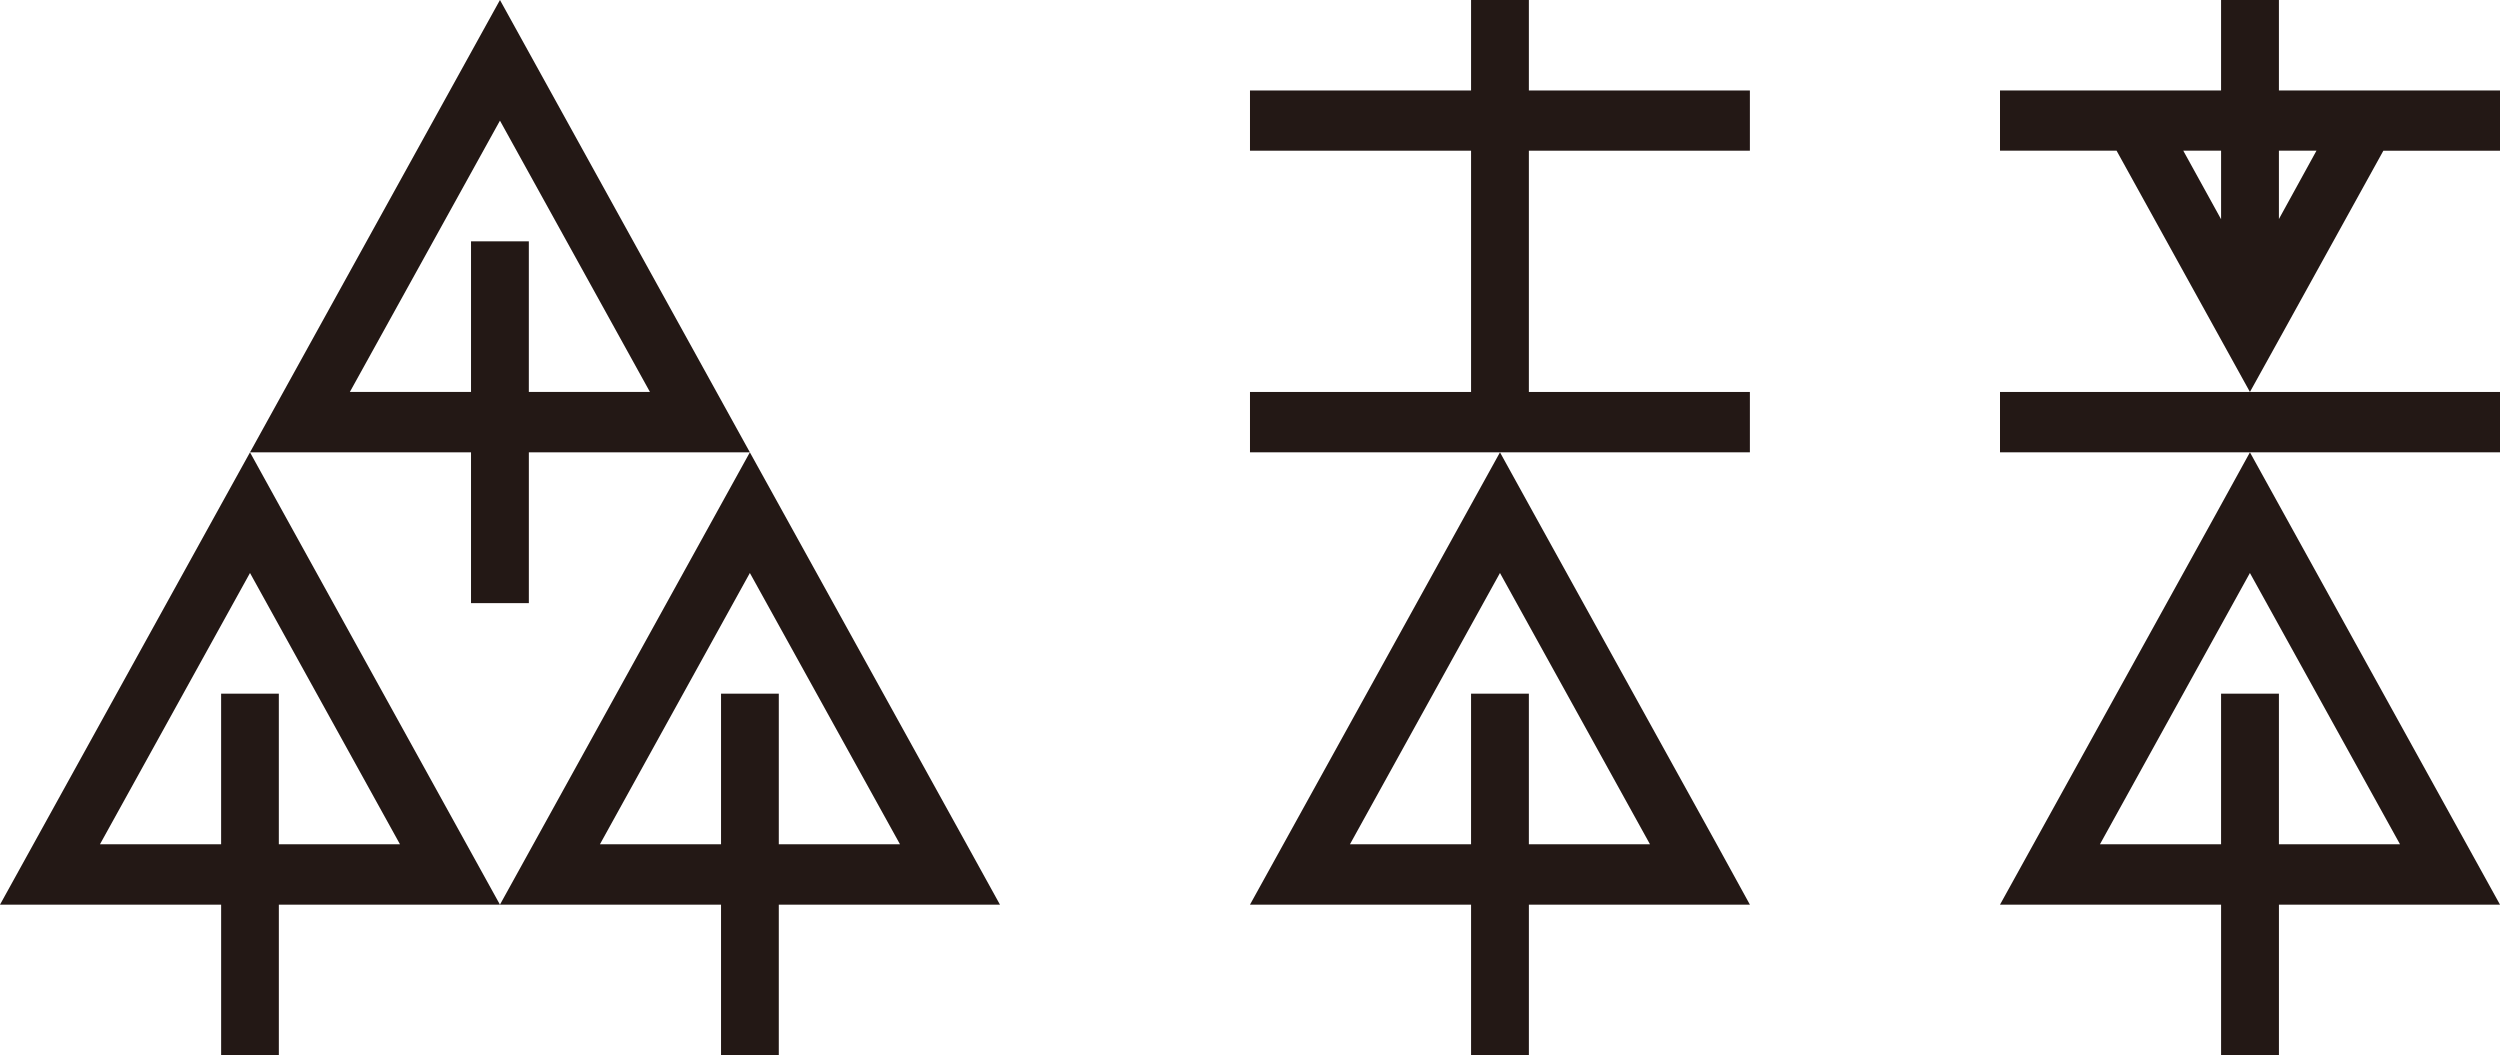 <?xml version="1.0" encoding="utf-8"?>
<!-- Generator: Adobe Illustrator 14.0.0, SVG Export Plug-In . SVG Version: 6.00 Build 43363)  -->
<!DOCTYPE svg PUBLIC "-//W3C//DTD SVG 1.1//EN" "http://www.w3.org/Graphics/SVG/1.1/DTD/svg11.dtd">
<svg version="1.1" id="レイヤー_1" xmlns="http://www.w3.org/2000/svg" xmlns:xlink="http://www.w3.org/1999/xlink" x="0px"
	 y="0px" width="150px" height="63.324px" viewBox="0 0 150 63.324" enable-background="new 0 0 150 63.324" xml:space="preserve">
<g>
	<path fill="#231815" d="M28.262,36.188h3.469v-9.048h9.267h3.995l0,0l0,0L29.998,0l0,0l0,0L17,23.518L15,27.139l0,0h13.261V36.188z
		 M20.991,23.518l9.006-16.28l9,16.28h-7.267v-9.039h-3.469v9.039H20.991z"/>
	<path fill="#231815" d="M57.997,50.654L44.992,27.139l0,0l0,0l-14.995,27.14L17,30.763l0,0L15,27.139l-2.005,3.624l0,0L0,54.279
		h13.268v9.045h3.463v-9.045H26h3.998l0,0h13.264v9.045h3.466v-9.045h9.267h4.003L57.997,50.654L57.997,50.654z M16.73,50.654
		v-9.032h-3.463v9.032H5.999L15,34.379l8.998,16.275H16.73z M46.728,50.654v-9.032h-3.466v9.032h-7.265l8.995-16.275l9.006,16.275
		H46.728z"/>
	<path fill="#231815" d="M103.003,50.654L91.999,30.763l0,0l-2-3.624l-15,27.14h13.265v9.045h3.469v-9.045h9.261h4L103.003,50.654
		L103.003,50.654z M91.732,50.654v-9.032h-3.469v9.032h-7.265l9-16.275l9,16.275H91.732z"/>
	<path fill="#231815" d="M150,54.279l-13.001-23.516l0,0l-2.003-3.624l-1.995,3.624l0,0L120,54.279h13.265v9.045h3.471v-9.045H146
		H150z M136.735,50.654v-9.032h-3.471v9.032h-7.266l8.997-16.275l9.005,16.275H136.735z"/>
	<polygon fill="#231815" points="104.993,27.139 104.993,23.518 91.732,23.518 91.732,9.042 104.993,9.042 104.993,5.429 
		91.732,5.429 91.732,0 88.264,0 88.264,5.429 74.999,5.429 74.999,9.042 88.264,9.042 88.264,23.518 74.999,23.518 74.999,27.139 
		88.264,27.139 89.999,27.139 91.732,27.139 	"/>
	<polygon fill="#231815" points="150,23.518 120,23.518 120,27.139 134.996,27.139 150,27.139 	"/>
	<path fill="#231815" d="M126.995,9.042l8.001,14.476l2.003-3.615l0,0l6.003-10.86l0,0H150V5.429h-5.003h-3.998h-4.264V0h-3.471
		v5.429h-4.264H125l0,0h-5v3.613H126.995L126.995,9.042z M138.988,9.042l-2.253,4.1v-4.1H138.988z M133.265,9.042v4.113
		l-2.268-4.113H133.265z"/>
</g>
</svg>
